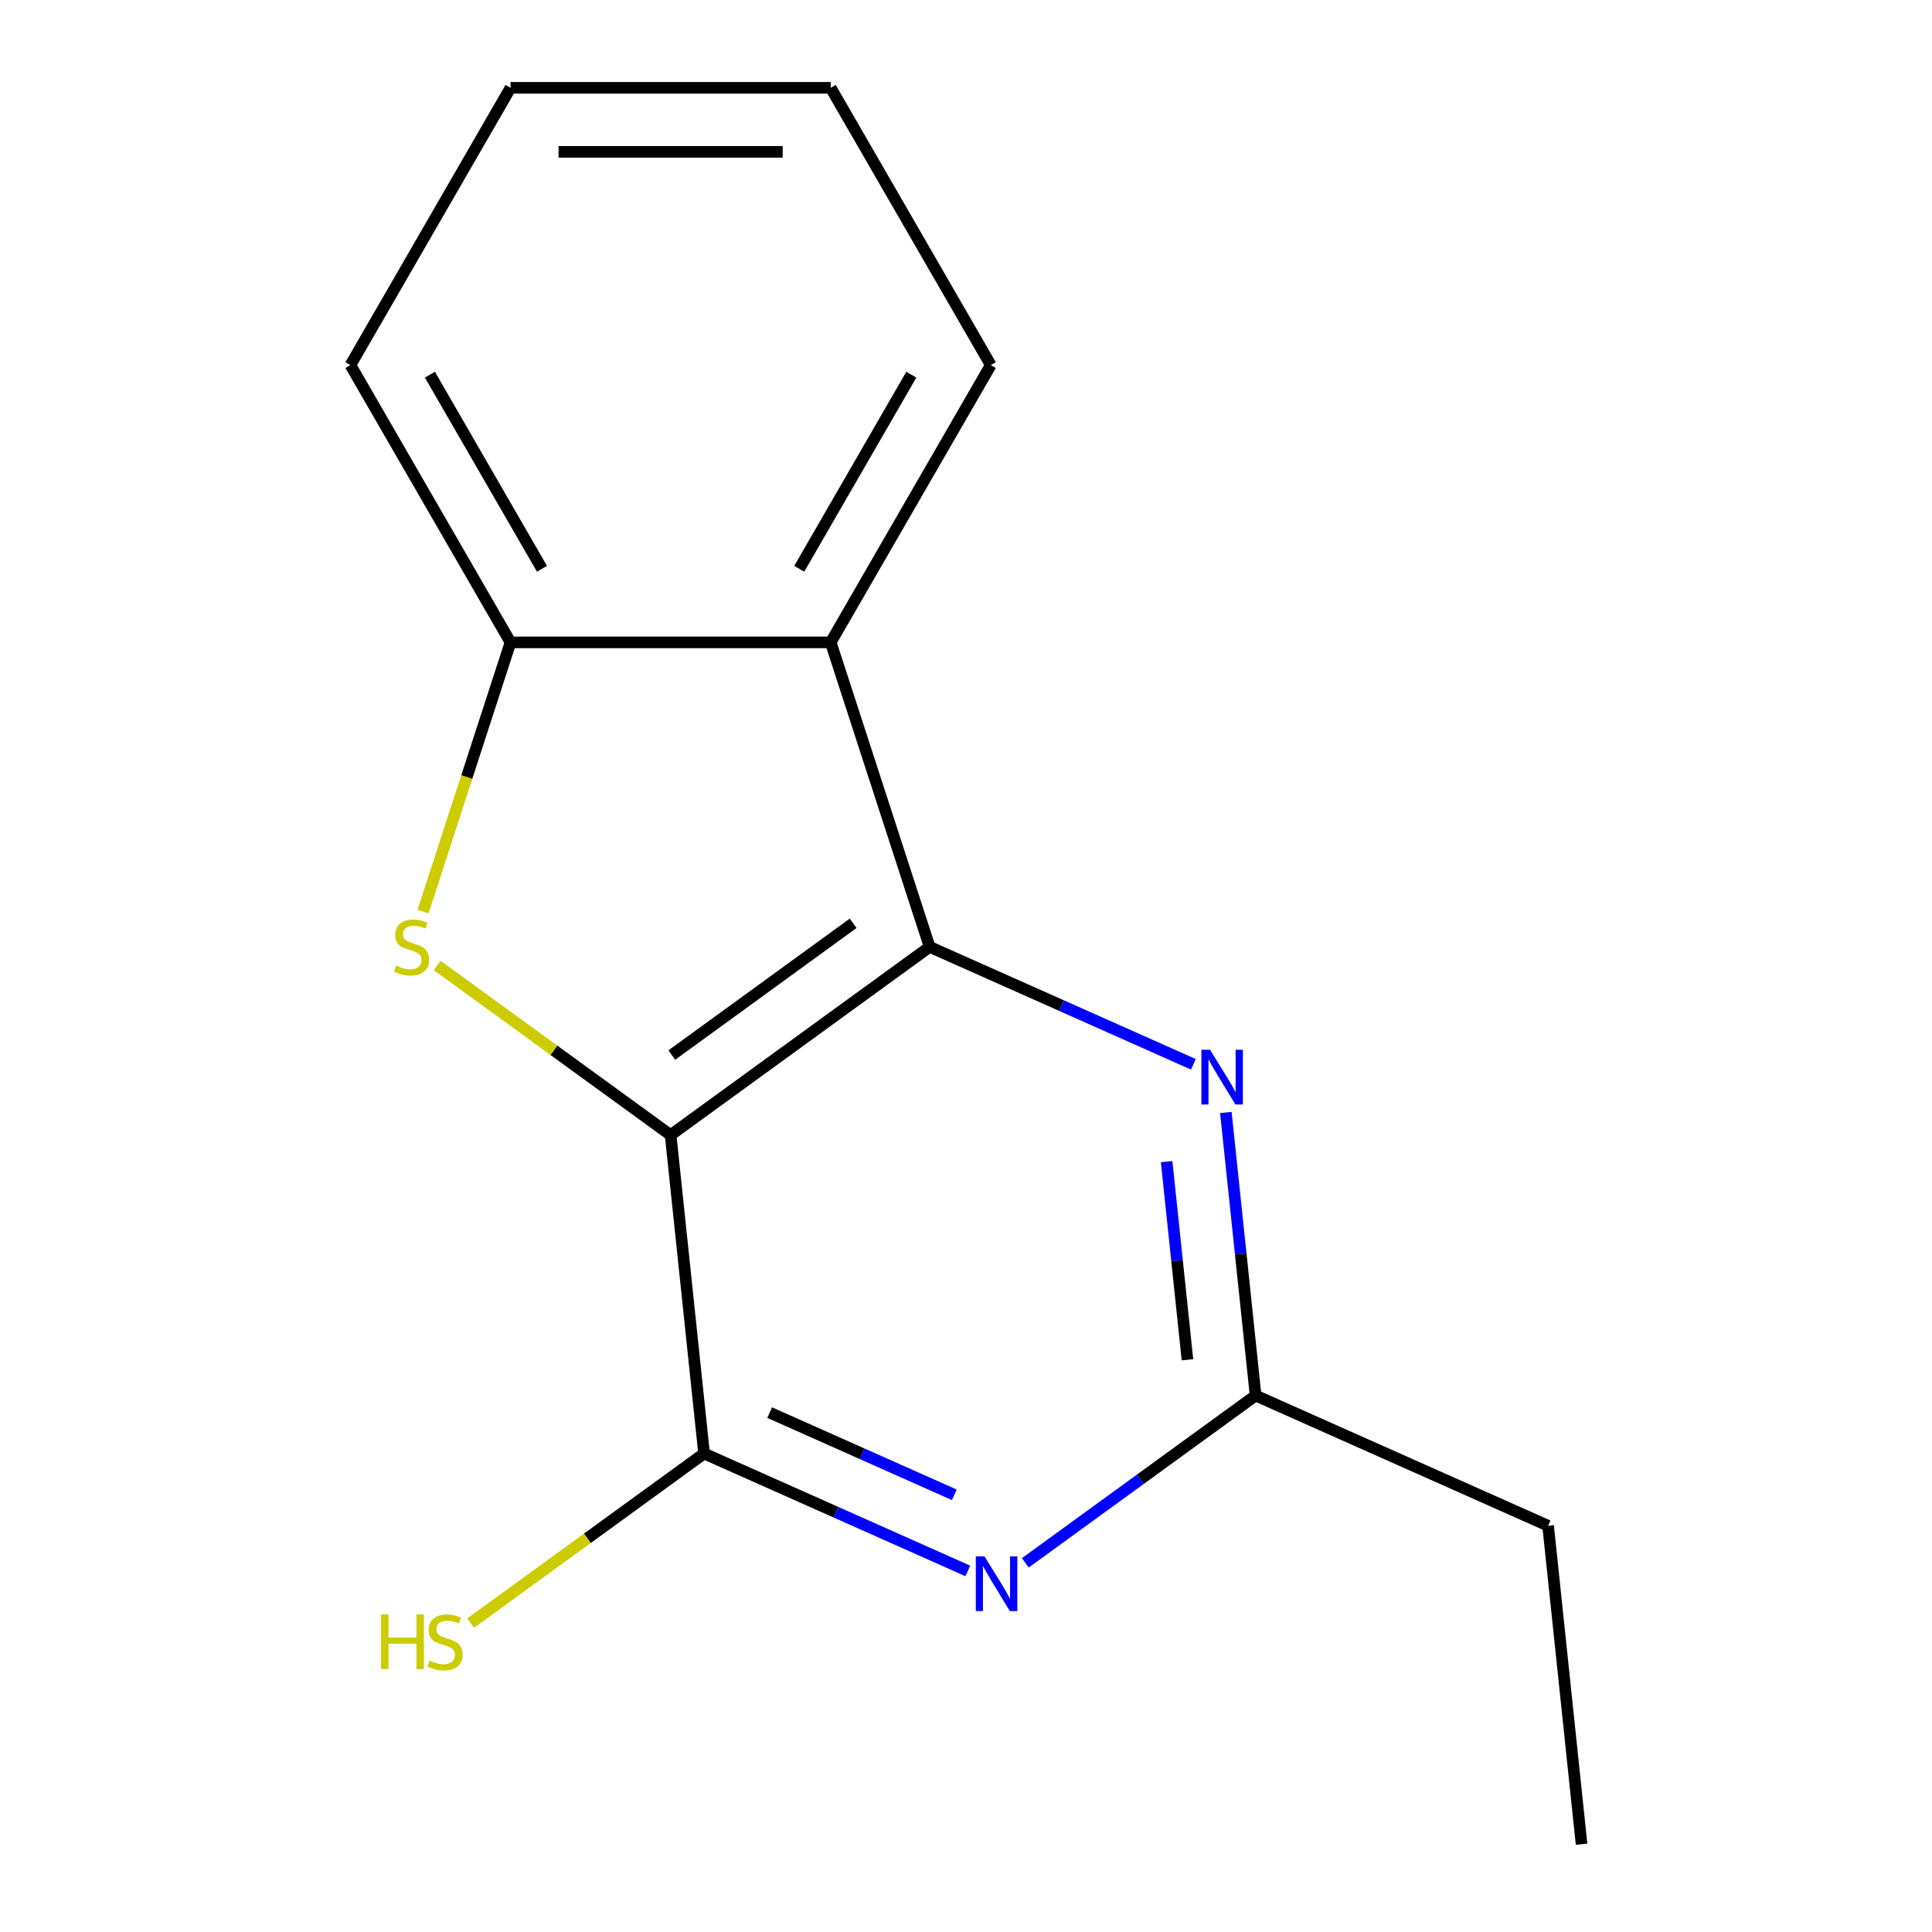<?xml version='1.0' encoding='iso-8859-1'?>
<svg version='1.1' baseProfile='full'
              xmlns='http://www.w3.org/2000/svg'
                      xmlns:rdkit='http://www.rdkit.org/xml'
                      xmlns:xlink='http://www.w3.org/1999/xlink'
                  xml:space='preserve'
width='1000px' height='1000px' viewBox='0 0 1000 1000'>
<!-- END OF HEADER -->
<rect style='opacity:1.0;fill:#FFFFFF;stroke:none' width='1000' height='1000' x='0' y='0'> </rect>
<path class='bond-0' d='M 347.107,587.515 L 481.18,490.106' style='fill:none;fill-rule:evenodd;stroke:#000000;stroke-width:6px;stroke-linecap:butt;stroke-linejoin:miter;stroke-opacity:1' />
<path class='bond-0' d='M 347.736,546.089 L 441.587,477.902' style='fill:none;fill-rule:evenodd;stroke:#000000;stroke-width:6px;stroke-linecap:butt;stroke-linejoin:miter;stroke-opacity:1' />
<path class='bond-1' d='M 347.107,587.515 L 286.683,543.614' style='fill:none;fill-rule:evenodd;stroke:#000000;stroke-width:6px;stroke-linecap:butt;stroke-linejoin:miter;stroke-opacity:1' />
<path class='bond-1' d='M 286.683,543.614 L 226.258,499.713' style='fill:none;fill-rule:evenodd;stroke:#CCCC00;stroke-width:6px;stroke-linecap:butt;stroke-linejoin:miter;stroke-opacity:1' />
<path class='bond-2' d='M 347.107,587.515 L 364.43,752.329' style='fill:none;fill-rule:evenodd;stroke:#000000;stroke-width:6px;stroke-linecap:butt;stroke-linejoin:miter;stroke-opacity:1' />
<path class='bond-4' d='M 481.18,490.106 L 429.969,332.494' style='fill:none;fill-rule:evenodd;stroke:#000000;stroke-width:6px;stroke-linecap:butt;stroke-linejoin:miter;stroke-opacity:1' />
<path class='bond-5' d='M 481.18,490.106 L 549.436,520.495' style='fill:none;fill-rule:evenodd;stroke:#000000;stroke-width:6px;stroke-linecap:butt;stroke-linejoin:miter;stroke-opacity:1' />
<path class='bond-5' d='M 549.436,520.495 L 617.692,550.885' style='fill:none;fill-rule:evenodd;stroke:#0000FF;stroke-width:6px;stroke-linecap:butt;stroke-linejoin:miter;stroke-opacity:1' />
<path class='bond-6' d='M 218.969,471.843 L 241.608,402.168' style='fill:none;fill-rule:evenodd;stroke:#CCCC00;stroke-width:6px;stroke-linecap:butt;stroke-linejoin:miter;stroke-opacity:1' />
<path class='bond-6' d='M 241.608,402.168 L 264.246,332.494' style='fill:none;fill-rule:evenodd;stroke:#000000;stroke-width:6px;stroke-linecap:butt;stroke-linejoin:miter;stroke-opacity:1' />
<path class='bond-3' d='M 364.43,752.329 L 432.686,782.719' style='fill:none;fill-rule:evenodd;stroke:#000000;stroke-width:6px;stroke-linecap:butt;stroke-linejoin:miter;stroke-opacity:1' />
<path class='bond-3' d='M 432.686,782.719 L 500.942,813.108' style='fill:none;fill-rule:evenodd;stroke:#0000FF;stroke-width:6px;stroke-linecap:butt;stroke-linejoin:miter;stroke-opacity:1' />
<path class='bond-3' d='M 398.388,731.167 L 446.167,752.44' style='fill:none;fill-rule:evenodd;stroke:#000000;stroke-width:6px;stroke-linecap:butt;stroke-linejoin:miter;stroke-opacity:1' />
<path class='bond-3' d='M 446.167,752.44 L 493.946,773.712' style='fill:none;fill-rule:evenodd;stroke:#0000FF;stroke-width:6px;stroke-linecap:butt;stroke-linejoin:miter;stroke-opacity:1' />
<path class='bond-8' d='M 364.43,752.329 L 304.006,796.23' style='fill:none;fill-rule:evenodd;stroke:#000000;stroke-width:6px;stroke-linecap:butt;stroke-linejoin:miter;stroke-opacity:1' />
<path class='bond-8' d='M 304.006,796.23 L 243.581,840.131' style='fill:none;fill-rule:evenodd;stroke:#CCCC00;stroke-width:6px;stroke-linecap:butt;stroke-linejoin:miter;stroke-opacity:1' />
<path class='bond-7' d='M 530.708,808.922 L 590.303,765.624' style='fill:none;fill-rule:evenodd;stroke:#0000FF;stroke-width:6px;stroke-linecap:butt;stroke-linejoin:miter;stroke-opacity:1' />
<path class='bond-7' d='M 590.303,765.624 L 649.897,722.326' style='fill:none;fill-rule:evenodd;stroke:#000000;stroke-width:6px;stroke-linecap:butt;stroke-linejoin:miter;stroke-opacity:1' />
<path class='bond-9' d='M 429.969,332.494 L 512.83,188.974' style='fill:none;fill-rule:evenodd;stroke:#000000;stroke-width:6px;stroke-linecap:butt;stroke-linejoin:miter;stroke-opacity:1' />
<path class='bond-9' d='M 413.694,294.394 L 471.697,193.93' style='fill:none;fill-rule:evenodd;stroke:#000000;stroke-width:6px;stroke-linecap:butt;stroke-linejoin:miter;stroke-opacity:1' />
<path class='bond-15' d='M 429.969,332.494 L 264.246,332.494' style='fill:none;fill-rule:evenodd;stroke:#000000;stroke-width:6px;stroke-linecap:butt;stroke-linejoin:miter;stroke-opacity:1' />
<path class='bond-16' d='M 634.498,575.814 L 642.198,649.07' style='fill:none;fill-rule:evenodd;stroke:#0000FF;stroke-width:6px;stroke-linecap:butt;stroke-linejoin:miter;stroke-opacity:1' />
<path class='bond-16' d='M 642.198,649.07 L 649.897,722.326' style='fill:none;fill-rule:evenodd;stroke:#000000;stroke-width:6px;stroke-linecap:butt;stroke-linejoin:miter;stroke-opacity:1' />
<path class='bond-16' d='M 603.845,601.255 L 609.235,652.534' style='fill:none;fill-rule:evenodd;stroke:#0000FF;stroke-width:6px;stroke-linecap:butt;stroke-linejoin:miter;stroke-opacity:1' />
<path class='bond-16' d='M 609.235,652.534 L 614.625,703.813' style='fill:none;fill-rule:evenodd;stroke:#000000;stroke-width:6px;stroke-linecap:butt;stroke-linejoin:miter;stroke-opacity:1' />
<path class='bond-10' d='M 264.246,332.494 L 181.385,188.974' style='fill:none;fill-rule:evenodd;stroke:#000000;stroke-width:6px;stroke-linecap:butt;stroke-linejoin:miter;stroke-opacity:1' />
<path class='bond-10' d='M 280.521,294.394 L 222.518,193.93' style='fill:none;fill-rule:evenodd;stroke:#000000;stroke-width:6px;stroke-linecap:butt;stroke-linejoin:miter;stroke-opacity:1' />
<path class='bond-11' d='M 649.897,722.326 L 801.292,789.731' style='fill:none;fill-rule:evenodd;stroke:#000000;stroke-width:6px;stroke-linecap:butt;stroke-linejoin:miter;stroke-opacity:1' />
<path class='bond-13' d='M 512.83,188.974 L 429.969,45.455' style='fill:none;fill-rule:evenodd;stroke:#000000;stroke-width:6px;stroke-linecap:butt;stroke-linejoin:miter;stroke-opacity:1' />
<path class='bond-14' d='M 181.385,188.974 L 264.246,45.455' style='fill:none;fill-rule:evenodd;stroke:#000000;stroke-width:6px;stroke-linecap:butt;stroke-linejoin:miter;stroke-opacity:1' />
<path class='bond-12' d='M 801.292,789.731 L 818.615,954.545' style='fill:none;fill-rule:evenodd;stroke:#000000;stroke-width:6px;stroke-linecap:butt;stroke-linejoin:miter;stroke-opacity:1' />
<path class='bond-17' d='M 429.969,45.455 L 264.246,45.455' style='fill:none;fill-rule:evenodd;stroke:#000000;stroke-width:6px;stroke-linecap:butt;stroke-linejoin:miter;stroke-opacity:1' />
<path class='bond-17' d='M 405.11,78.599 L 289.105,78.599' style='fill:none;fill-rule:evenodd;stroke:#000000;stroke-width:6px;stroke-linecap:butt;stroke-linejoin:miter;stroke-opacity:1' />
<path  class='atom-2' d='M 205.035 499.826
Q 205.355 499.946, 206.675 500.506
Q 207.995 501.066, 209.435 501.426
Q 210.915 501.746, 212.355 501.746
Q 215.035 501.746, 216.595 500.466
Q 218.155 499.146, 218.155 496.866
Q 218.155 495.306, 217.355 494.346
Q 216.595 493.386, 215.395 492.866
Q 214.195 492.346, 212.195 491.746
Q 209.675 490.986, 208.155 490.266
Q 206.675 489.546, 205.595 488.026
Q 204.555 486.506, 204.555 483.946
Q 204.555 480.386, 206.955 478.186
Q 209.395 475.986, 214.195 475.986
Q 217.475 475.986, 221.195 477.546
L 220.275 480.626
Q 216.875 479.226, 214.315 479.226
Q 211.555 479.226, 210.035 480.386
Q 208.515 481.506, 208.555 483.466
Q 208.555 484.986, 209.315 485.906
Q 210.115 486.826, 211.235 487.346
Q 212.395 487.866, 214.315 488.466
Q 216.875 489.266, 218.395 490.066
Q 219.915 490.866, 220.995 492.506
Q 222.115 494.106, 222.115 496.866
Q 222.115 500.786, 219.475 502.906
Q 216.875 504.986, 212.515 504.986
Q 209.995 504.986, 208.075 504.426
Q 206.195 503.906, 203.955 502.986
L 205.035 499.826
' fill='#CCCC00'/>
<path  class='atom-4' d='M 509.565 805.575
L 518.845 820.575
Q 519.765 822.055, 521.245 824.735
Q 522.725 827.415, 522.805 827.575
L 522.805 805.575
L 526.565 805.575
L 526.565 833.895
L 522.685 833.895
L 512.725 817.495
Q 511.565 815.575, 510.325 813.375
Q 509.125 811.175, 508.765 810.495
L 508.765 833.895
L 505.085 833.895
L 505.085 805.575
L 509.565 805.575
' fill='#0000FF'/>
<path  class='atom-6' d='M 626.315 543.351
L 635.595 558.351
Q 636.515 559.831, 637.995 562.511
Q 639.475 565.191, 639.555 565.351
L 639.555 543.351
L 643.315 543.351
L 643.315 571.671
L 639.435 571.671
L 629.475 555.271
Q 628.315 553.351, 627.075 551.151
Q 625.875 548.951, 625.515 548.271
L 625.515 571.671
L 621.835 571.671
L 621.835 543.351
L 626.315 543.351
' fill='#0000FF'/>
<path  class='atom-9' d='M 197.238 835.579
L 201.078 835.579
L 201.078 847.619
L 215.558 847.619
L 215.558 835.579
L 219.398 835.579
L 219.398 863.899
L 215.558 863.899
L 215.558 850.819
L 201.078 850.819
L 201.078 863.899
L 197.238 863.899
L 197.238 835.579
' fill='#CCCC00'/>
<path  class='atom-9' d='M 222.358 859.499
Q 222.678 859.619, 223.998 860.179
Q 225.318 860.739, 226.758 861.099
Q 228.238 861.419, 229.678 861.419
Q 232.358 861.419, 233.918 860.139
Q 235.478 858.819, 235.478 856.539
Q 235.478 854.979, 234.678 854.019
Q 233.918 853.059, 232.718 852.539
Q 231.518 852.019, 229.518 851.419
Q 226.998 850.659, 225.478 849.939
Q 223.998 849.219, 222.918 847.699
Q 221.878 846.179, 221.878 843.619
Q 221.878 840.059, 224.278 837.859
Q 226.718 835.659, 231.518 835.659
Q 234.798 835.659, 238.518 837.219
L 237.598 840.299
Q 234.198 838.899, 231.638 838.899
Q 228.878 838.899, 227.358 840.059
Q 225.838 841.179, 225.878 843.139
Q 225.878 844.659, 226.638 845.579
Q 227.438 846.499, 228.558 847.019
Q 229.718 847.539, 231.638 848.139
Q 234.198 848.939, 235.718 849.739
Q 237.238 850.539, 238.318 852.179
Q 239.438 853.779, 239.438 856.539
Q 239.438 860.459, 236.798 862.579
Q 234.198 864.659, 229.838 864.659
Q 227.318 864.659, 225.398 864.099
Q 223.518 863.579, 221.278 862.659
L 222.358 859.499
' fill='#CCCC00'/>
</svg>
